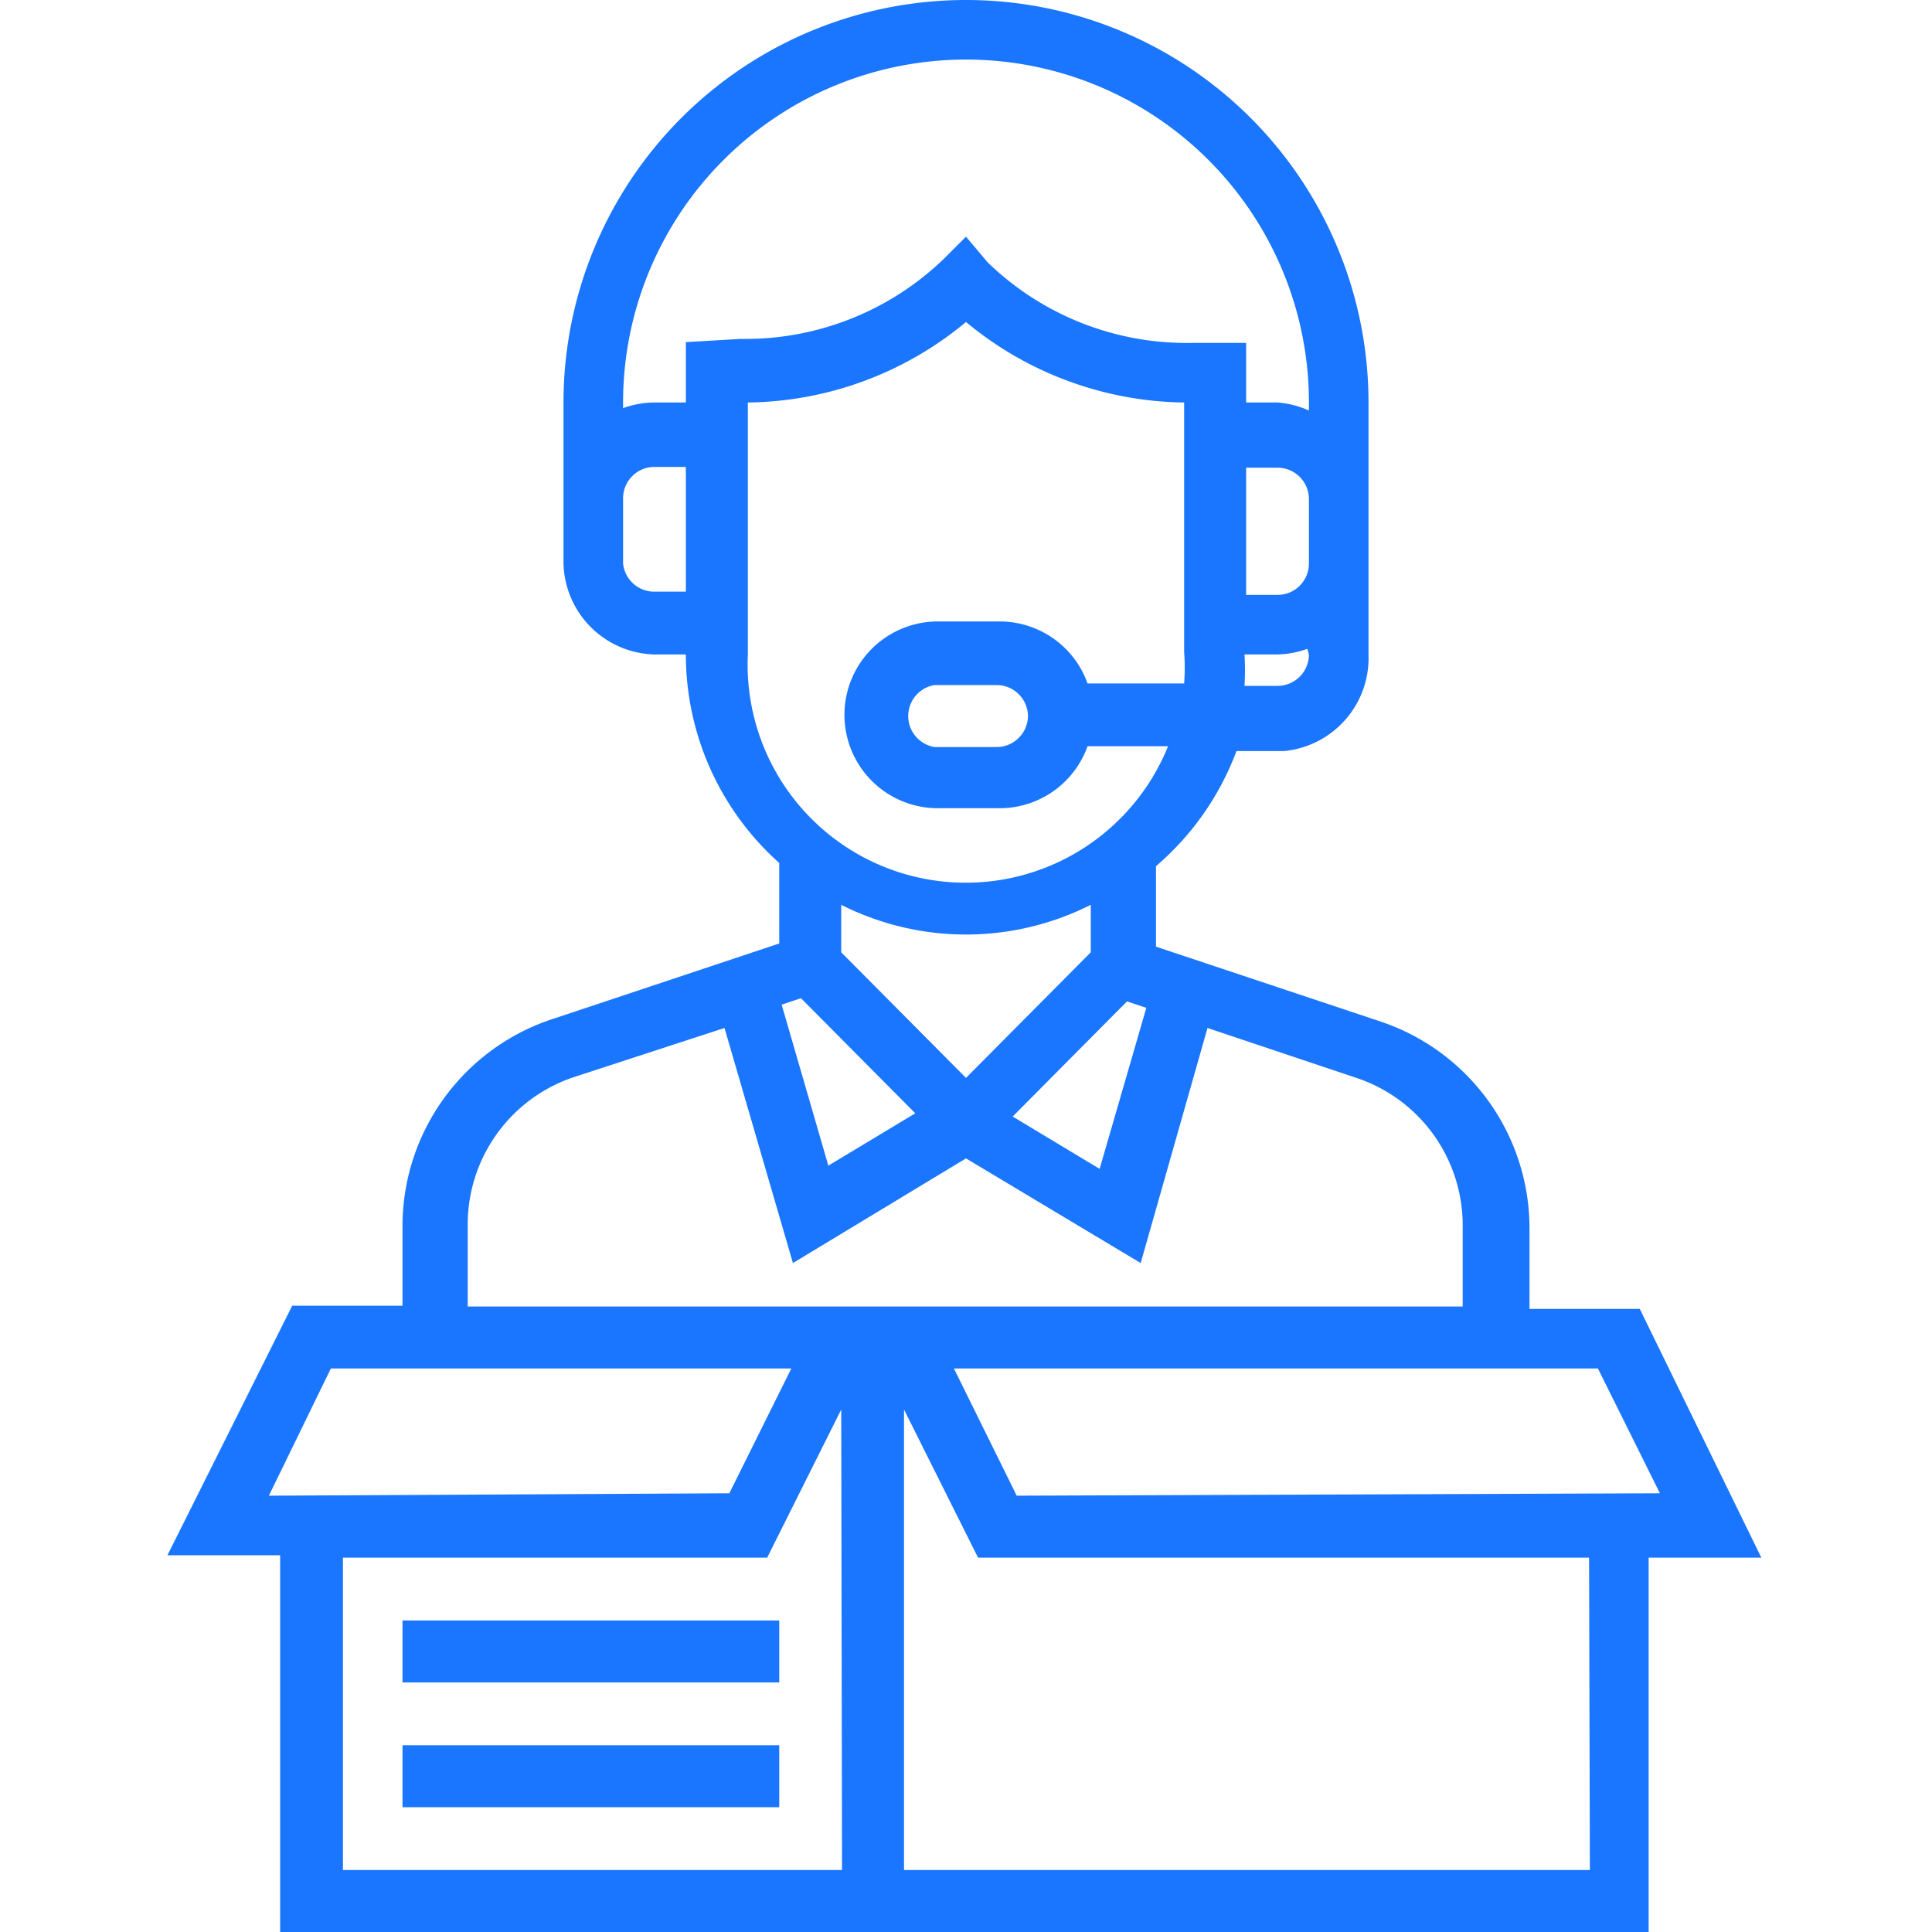 <svg id="Слой_1" data-name="Слой 1" xmlns="http://www.w3.org/2000/svg" width="24" height="24" viewBox="0 0 24 24"><defs><style>.cls-1{fill:#1a76ff;}</style></defs><title>1374</title><path class="cls-1" d="M20.37,16.26H19v-1a2.71,2.71,0,0,0-1.85-2.57l-2.79-.93v-1a3.49,3.49,0,0,0,1-1.43h.59A1.16,1.16,0,0,0,17,8.13V5A5,5,0,1,0,7,5V7A1.16,1.16,0,0,0,8.13,8.13h.39a3.47,3.47,0,0,0,1.16,2.59v1l-2.79.93A2.71,2.71,0,0,0,5,15.22v1H3.63l-1.55,3.1h1.4V24h17V19.35h1.4ZM16.26,8.13a.39.39,0,0,1-.39.39h-.41a3.45,3.45,0,0,0,0-.39h.39a1.15,1.15,0,0,0,.39-.07Zm0-1.55V7a.39.39,0,0,1-.39.39h-.39V5.81h.39a.39.39,0,0,1,.39.39Zm-7.74.77H8.13A.39.39,0,0,1,7.74,7V6.19a.39.39,0,0,1,.39-.39h.39Zm0-3.1V5H8.13a1.15,1.15,0,0,0-.39.07V5a4.26,4.26,0,1,1,8.52,0V5.1A1.15,1.15,0,0,0,15.87,5h-.39V4.26H14.8a3.55,3.55,0,0,1-2.53-1L12,2.94l-.27.27a3.55,3.55,0,0,1-2.53,1Zm.77,3.87V5A4.31,4.31,0,0,0,12,4a4.32,4.32,0,0,0,2.71,1v3.1a2.73,2.73,0,0,1,0,.39h-1.2a1.16,1.16,0,0,0-1.09-.77h-.77a1.16,1.16,0,0,0,0,2.32h.77a1.16,1.16,0,0,0,1.09-.77h1A2.71,2.71,0,0,1,9.29,8.13Zm3.48.77a.39.39,0,0,1-.39.39h-.77a.39.39,0,0,1,0-.77h.77A.39.39,0,0,1,12.77,8.9Zm-2.32,2.94v-.59a3.44,3.44,0,0,0,3.1,0v.59L12,13.39Zm.92,2-1.08.65-.58-2,.24-.08ZM14,12.44l.24.08-.58,2-1.08-.65ZM5.81,15.22a1.93,1.93,0,0,1,1.32-1.84L9,12.77l.85,2.92L12,14.39l2.17,1.3L15,12.77l1.85.62a1.93,1.93,0,0,1,1.32,1.84v1H5.81ZM3.34,18.58,4.11,17H9.83l-.77,1.55Zm7.12,4.65H4.26V19.35H9.53l.92-1.84Zm9.29,0H11.23V17.51l.92,1.84h7.59Zm-7.12-4.65L11.85,17h8l.77,1.55Z"/><path class="cls-1" d="M5,21.68H9.68v.77H5Z"/><path class="cls-1" d="M5,20.13H9.68v.77H5Z"/></svg>